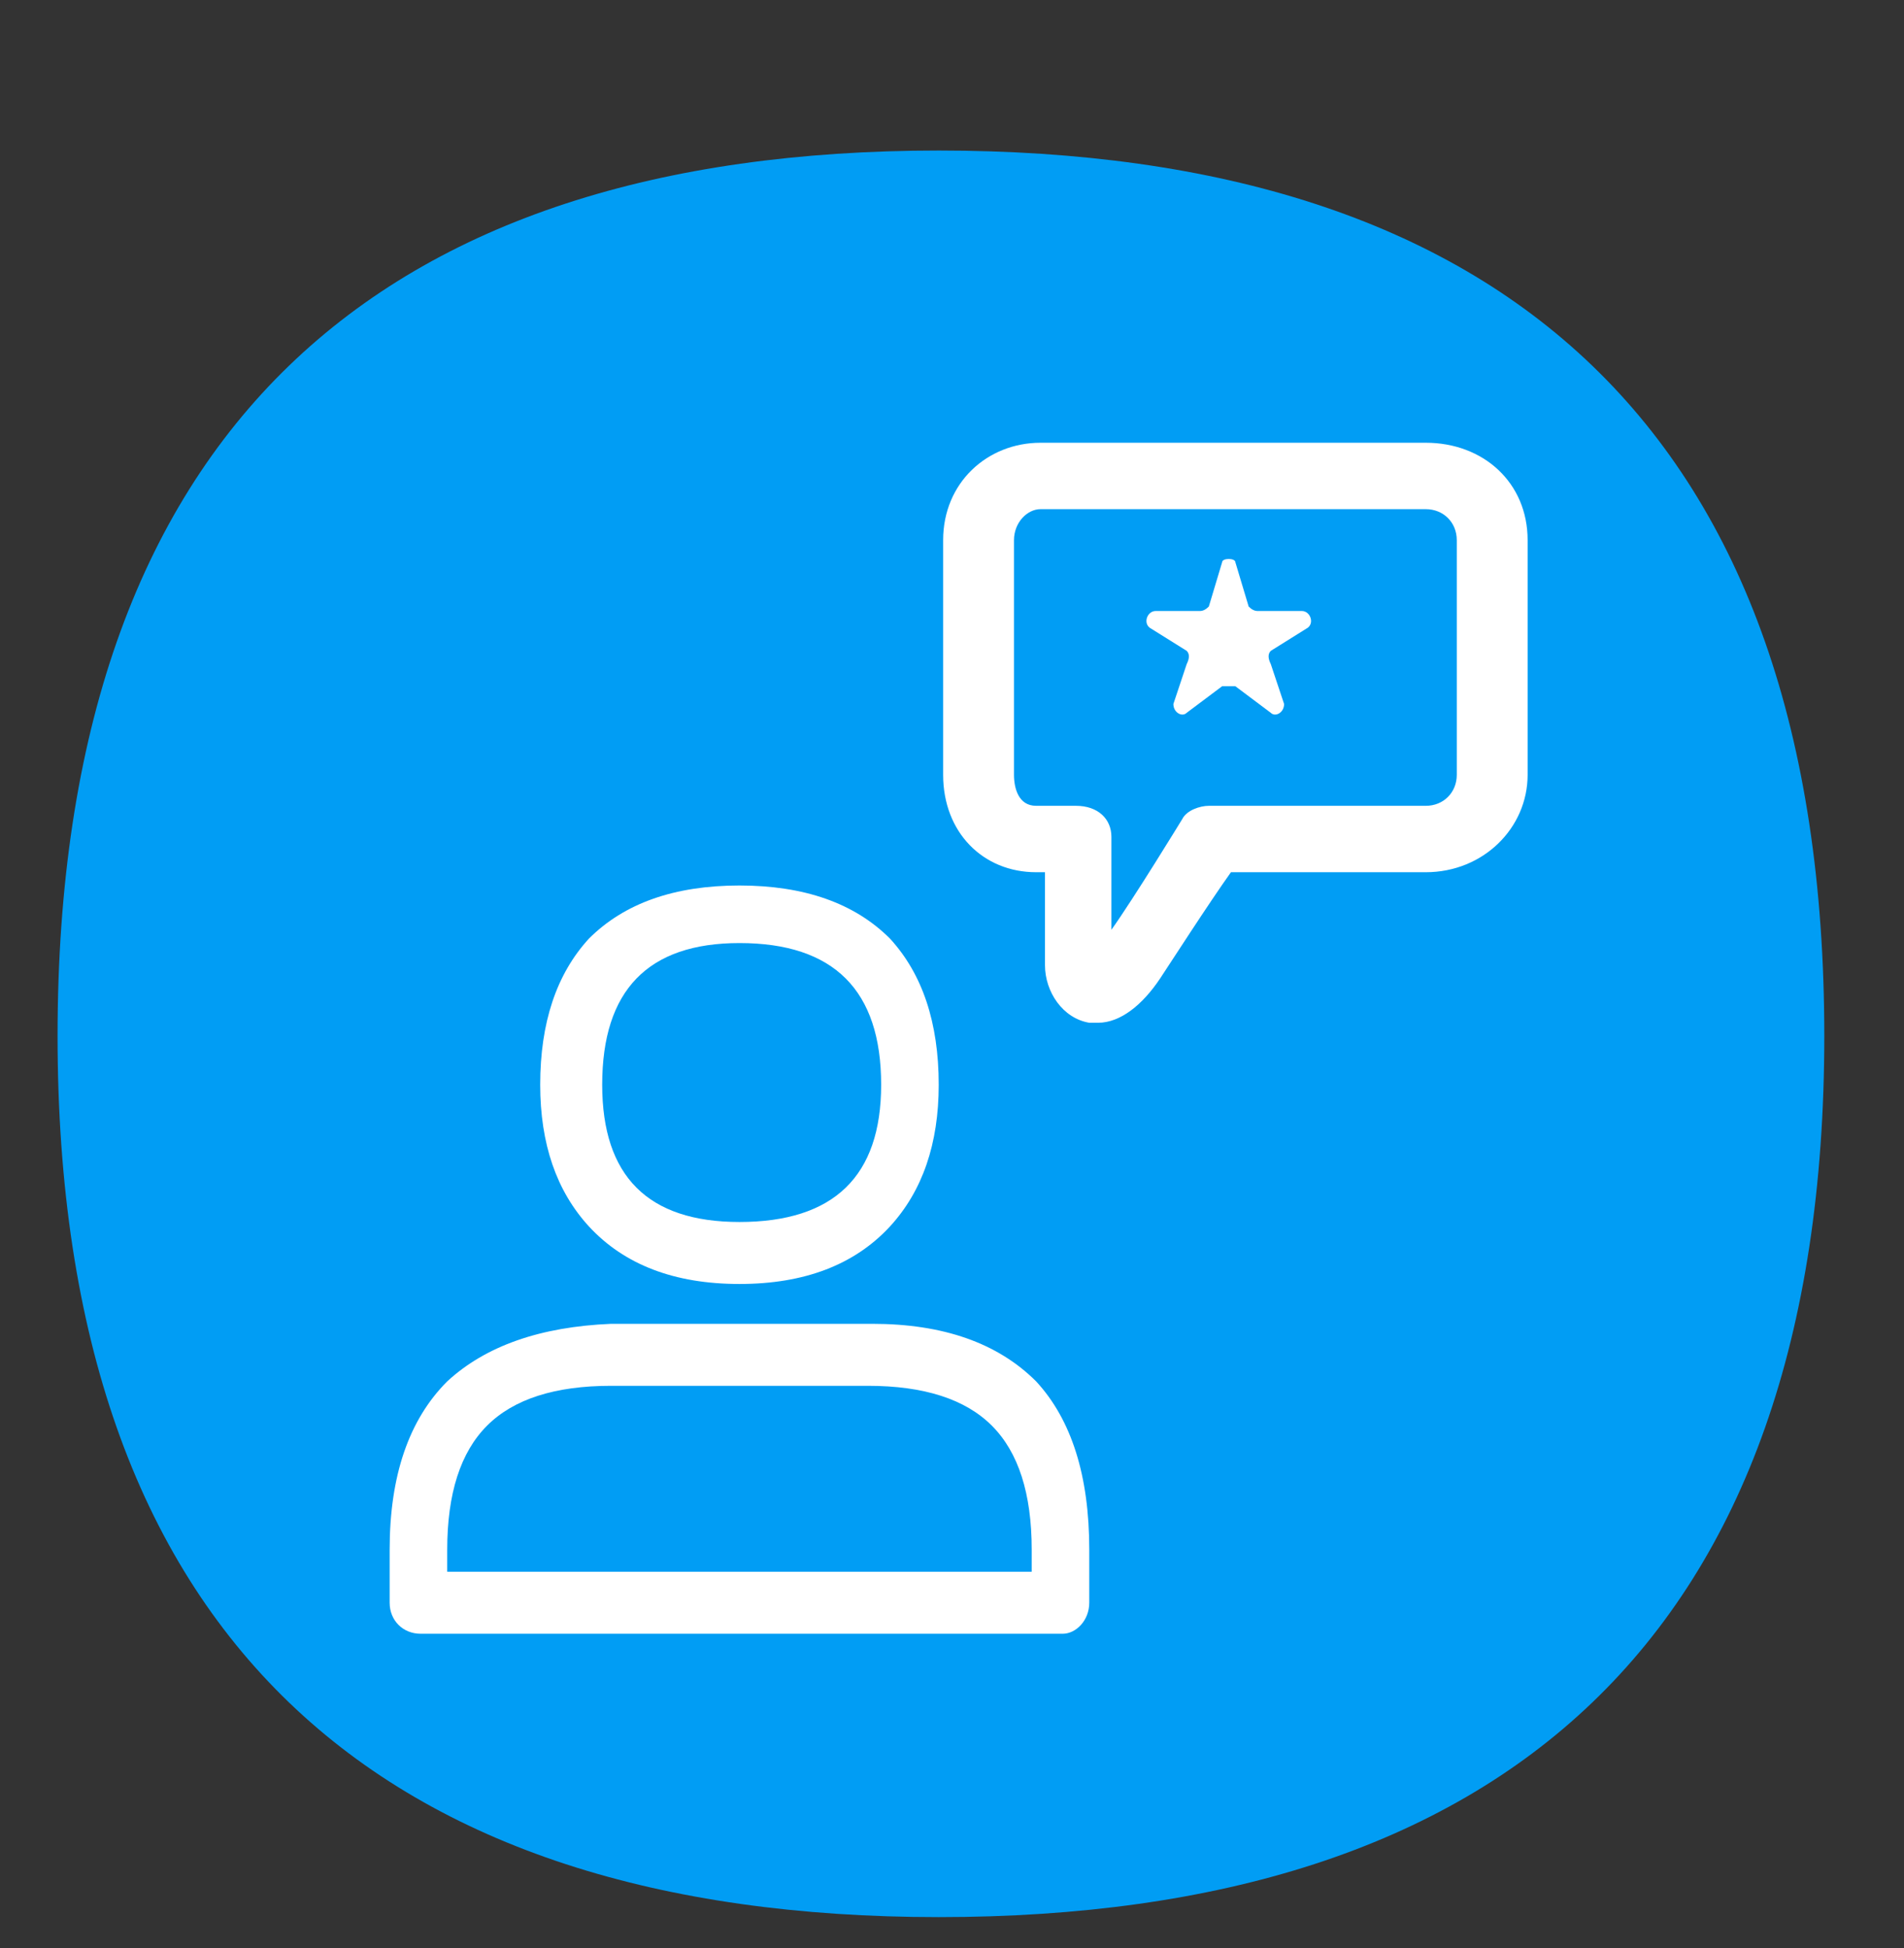 <svg version="1.2" xmlns="http://www.w3.org/2000/svg" viewBox="0 0 43 44" width="43" height="44">
	<rect x="0" y="0" width="43" height="44" fill="#333333" stroke="none"/>
	<title>CRM</title>
	<style>
		.s0 { fill: #019df4 } 
		.s1 { fill: #ffffff } 
	</style>
	<g id="&lt;Group&gt;">
		<path id="&lt;Compound Path&gt;" class="s0" d="m21.2 3.4c-12.6 0-19.9 6.3-19.9 20 0 13.6 7.3 19.9 19.9 19.9 12.7 0 20-6.3 20-19.9 0-13.7-7.3-20-20-20z"/>
		<g id="&lt;Group&gt;">
			<path id="&lt;Compound Path&gt;" fill-rule="evenodd" class="s1" d="m24.8 23.1q-0.1 0-0.2 0c-0.6-0.1-1-0.7-1-1.3v-2.1h-0.2c-1.2 0-2.1-0.9-2.1-2.2v-5.3c0-1.3 1-2.2 2.2-2.2h8.7c1.3 0 2.3 0.9 2.3 2.2v5.3c0 1.2-1 2.2-2.3 2.2h-4.4c-0.5 0.7-1.4 2.1-1.6 2.4-0.4 0.6-0.9 1-1.4 1zm-1.3-11.6c-0.3 0-0.6 0.3-0.6 0.7v5.3c0 0.3 0.1 0.7 0.5 0.7h0.9c0.5 0 0.8 0.3 0.8 0.7v2.1c0.5-0.7 1.6-2.5 1.6-2.5 0.1-0.2 0.4-0.3 0.6-0.3h4.9c0.4 0 0.7-0.3 0.7-0.7v-5.3c0-0.4-0.3-0.7-0.7-0.7zm-6.8 17.5q-2.2 0-3.4-1.3-1.1-1.2-1.1-3.2 0-2.1 1.1-3.3 1.2-1.2 3.4-1.2 2.2 0 3.4 1.2 1.1 1.2 1.1 3.3 0 2-1.1 3.2-1.2 1.3-3.4 1.3zm0-7.7q-3.1 0-3.1 3.2 0 3.1 3.1 3.1 3.2 0 3.2-3.1 0-3.2-3.2-3.2zm-7.2 15.6c-0.4 0-0.7-0.3-0.7-0.7v-1.2q0-2.5 1.3-3.8 1.3-1.2 3.7-1.3h5.9q2.4 0 3.7 1.3 1.2 1.3 1.2 3.8v1.2c0 0.4-0.3 0.7-0.6 0.7zm0.6-1.4h13.2v-0.5q0-1.9-0.9-2.8-0.9-0.9-2.8-0.9h-5.8q-1.9 0-2.8 0.9-0.9 0.9-0.9 2.8z"/>
		</g>
		<path id="&lt;Path&gt;" class="s1" d="m27.9 12.7l0.3 1q0.1 0.1 0.2 0.1h1c0.2 0 0.3 0.3 0.1 0.4l-0.8 0.5q-0.1 0.1 0 0.3l0.3 0.9c0 0.2-0.2 0.3-0.3 0.2l-0.8-0.6q-0.2 0-0.3 0l-0.8 0.6c-0.1 0.1-0.3 0-0.3-0.2l0.3-0.9q0.1-0.2 0-0.3l-0.8-0.5c-0.2-0.1-0.1-0.4 0.1-0.4h1q0.1 0 0.2-0.1l0.3-1c0-0.1 0.3-0.1 0.3 0z"/>
	</g>
</svg>